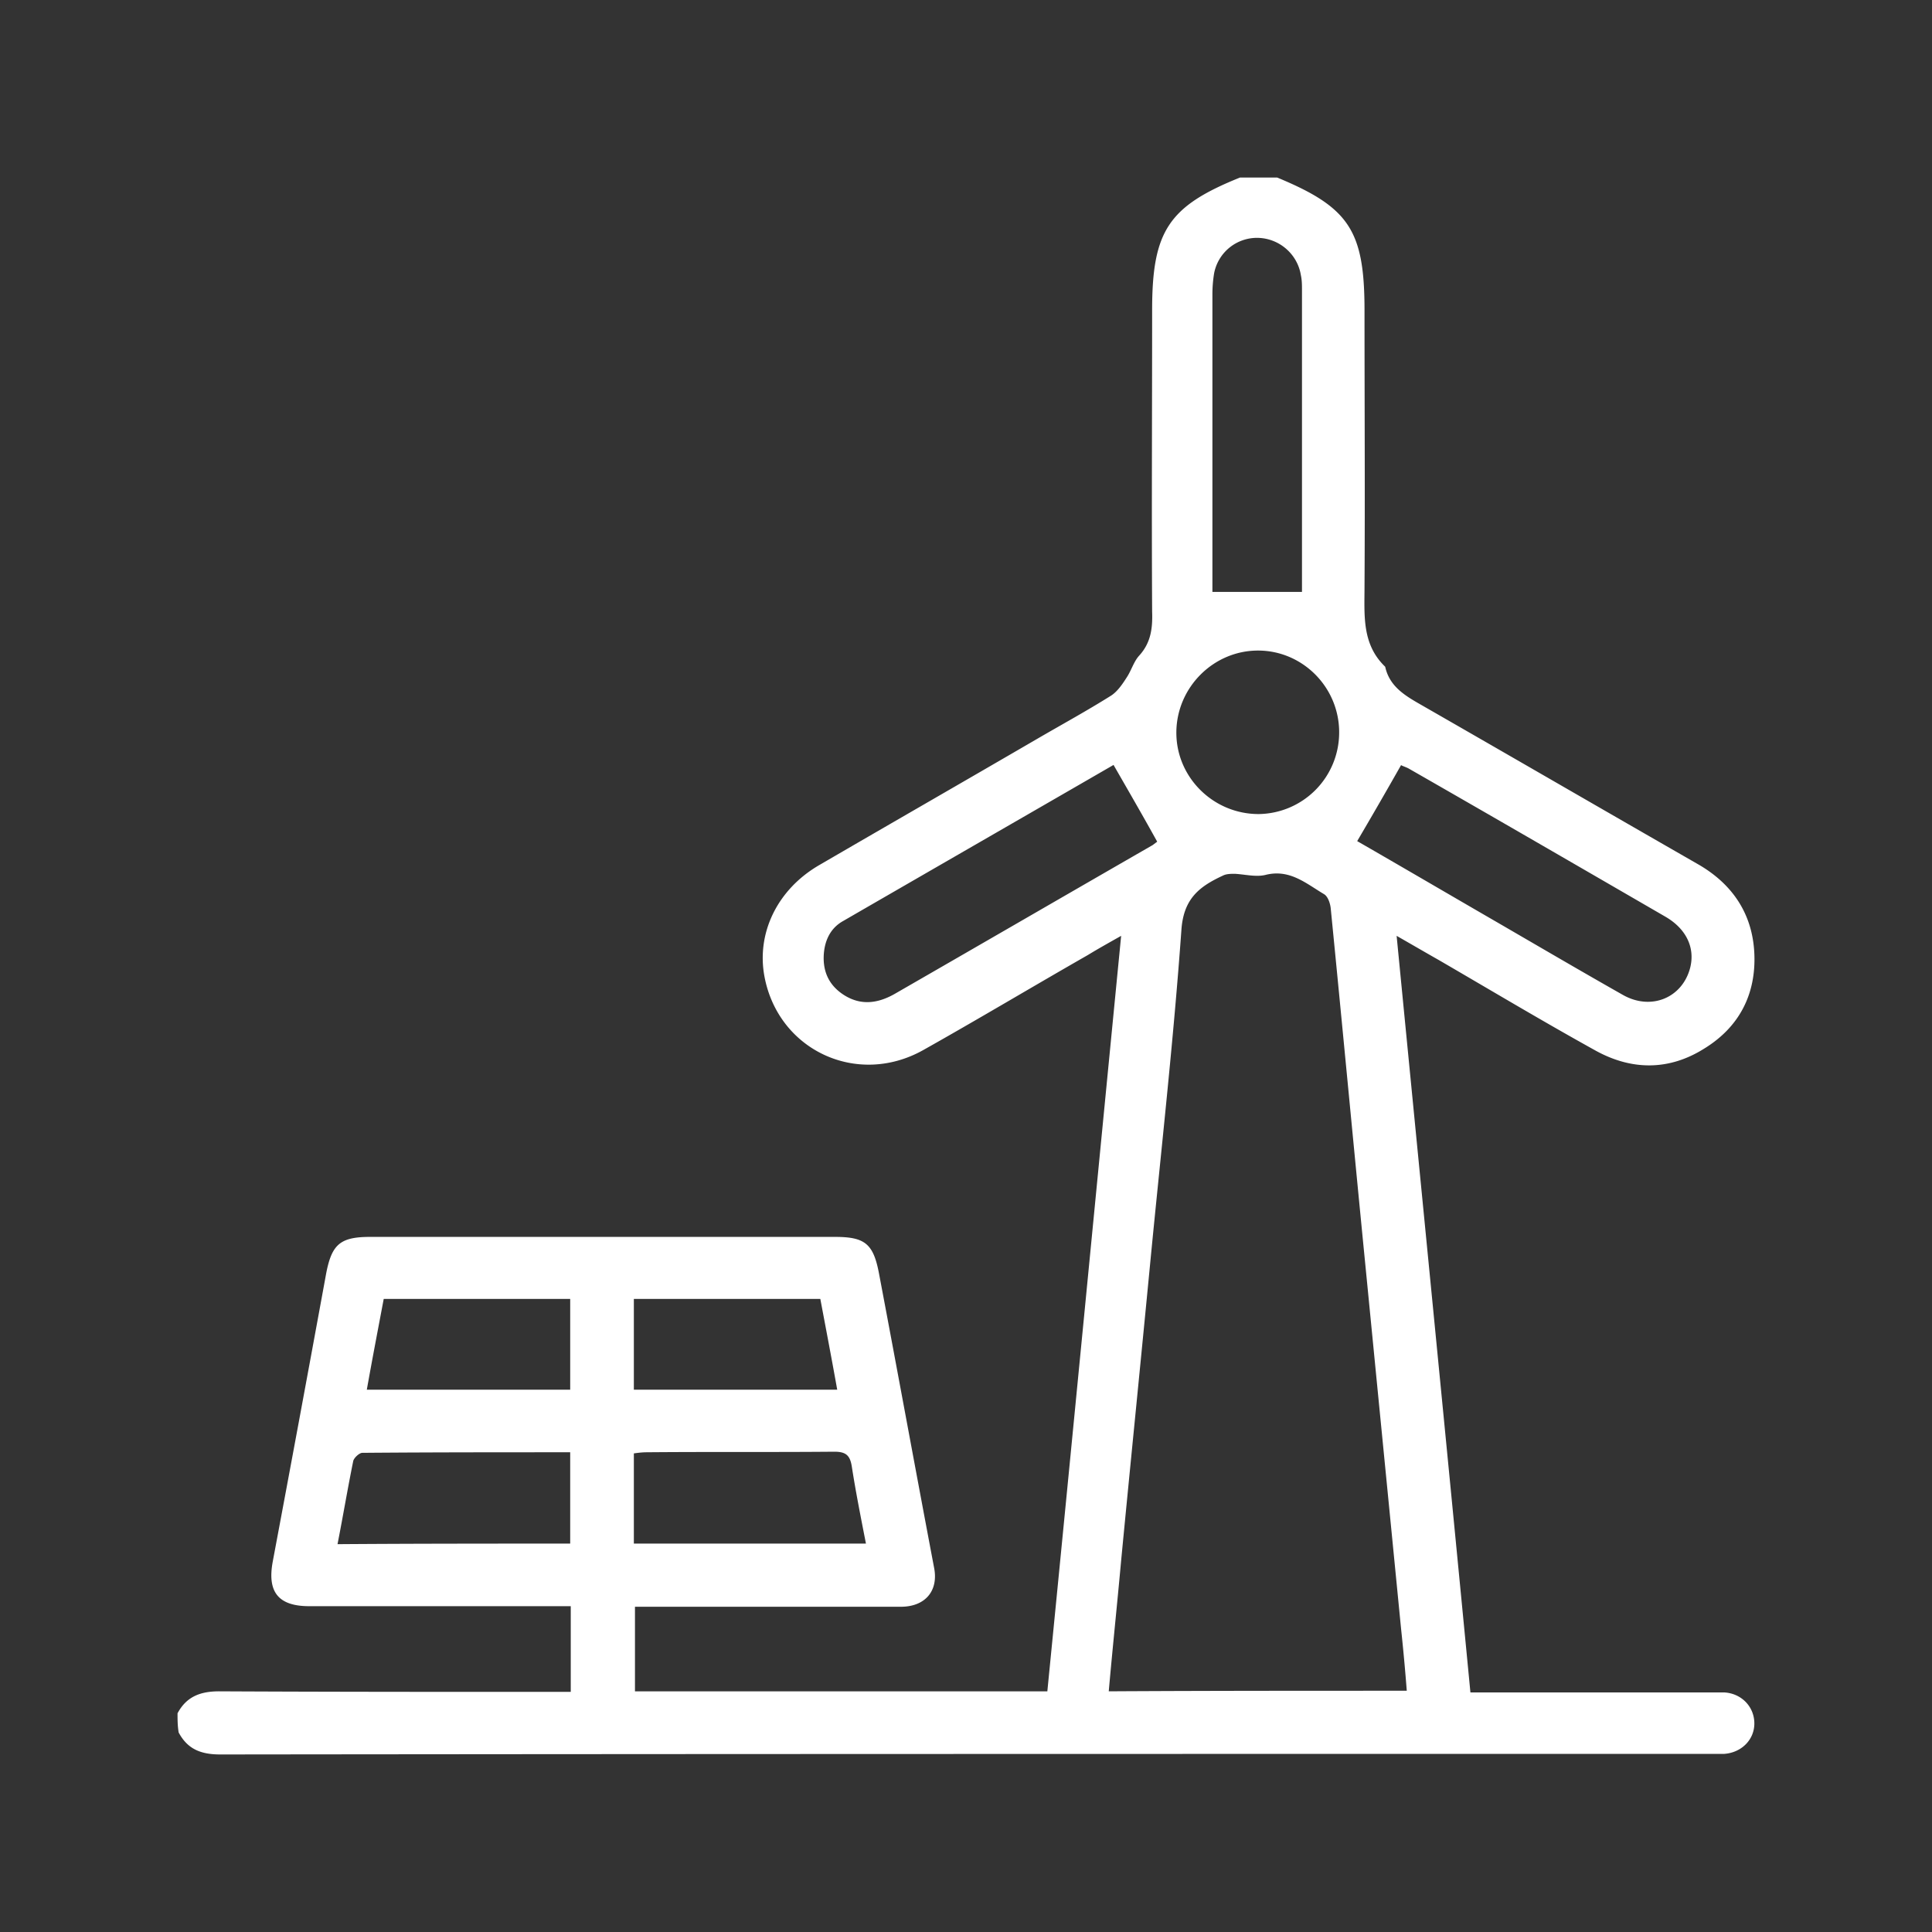 <svg xmlns="http://www.w3.org/2000/svg" width="185" height="185" fill="none"><rect width="100%" height="100%" fill="#333333" stroke="none"/><path fill="#fff" d="M17 164.059c.863-1.62 2.212-2.105 3.992-2.105 10.68.054 21.308.054 31.989.054h1.672v-8.206h-25.03c-2.967 0-4.046-1.35-3.507-4.265a6130.443 6130.443 0 0 0 5.125-27.641c.54-2.754 1.349-3.456 4.208-3.456h44.504c2.858 0 3.668.648 4.207 3.456 1.78 9.393 3.507 18.841 5.287 28.235.431 2.213-.864 3.725-3.183 3.725H60.802v8.098h39.487c2.374-24.024 4.693-48.048 7.067-72.342-1.241.702-2.212 1.241-3.183 1.835-5.286 3.023-10.519 6.155-15.805 9.124-6.312 3.509-13.81 0-15.158-7.018-.81-4.211 1.24-8.422 5.286-10.744 6.959-4.049 13.918-8.043 20.876-12.093 2.32-1.35 4.693-2.645 7.013-4.102.593-.378 1.079-1.08 1.457-1.674.485-.702.701-1.566 1.24-2.16 1.133-1.241 1.295-2.645 1.241-4.21-.054-9.61 0-19.274 0-28.883 0-7.558 1.564-9.934 8.415-12.687h3.56c6.905 2.861 8.362 5.075 8.362 12.74 0 8.8.054 17.6 0 26.4 0 2.754-.27 5.507 1.942 7.666a.167.167 0 0 1 .054.108c.431 1.836 1.888 2.7 3.398 3.563 8.847 5.075 17.694 10.204 26.541 15.278 3.29 1.89 5.232 4.751 5.394 8.584.162 3.887-1.457 7.019-4.801 9.07-3.345 2.105-6.905 2.105-10.357.216-5.071-2.807-10.034-5.777-15.051-8.692-1.24-.702-2.535-1.458-4.045-2.321 2.373 24.348 4.747 48.372 7.066 72.449h24.329c1.672.108 2.859 1.404 2.859 2.97 0 1.565-1.241 2.807-2.913 2.915h-1.025c-47.632 0-95.319 0-142.951.054-1.834 0-3.129-.486-3.992-2.105-.108-.648-.108-1.242-.108-1.836zm117.706-2.159a198.3 198.3 0 0 0-.54-5.885c-1.133-11.553-2.266-23.052-3.398-34.605-1.133-11.499-2.212-22.998-3.345-34.444-.054-.485-.27-1.133-.647-1.35-1.726-1.025-3.291-2.429-5.61-1.835-.917.216-1.942-.054-2.913-.108-.378 0-.809 0-1.133.162-2.212 1.026-3.776 2.16-3.992 5.183-.755 10.581-1.942 21.109-2.967 31.69-.917 9.556-1.888 19.165-2.805 28.721-.378 4.157-.809 8.26-1.187 12.525 9.494-.054 18.989-.054 28.537-.054zm-4.748-81.358c4.316 2.483 8.739 5.075 13.217 7.666 4.099 2.376 8.145 4.75 12.245 7.072 2.697 1.512 5.664.27 6.419-2.591.486-1.89-.323-3.725-2.373-4.913-8.2-4.75-16.399-9.501-24.599-14.198-.323-.162-.701-.27-.701-.324a495.658 495.658 0 0 1-4.208 7.288zm-5.286-23.862V27.797c0-.486 0-.971-.108-1.457-.324-1.998-2.05-3.51-4.1-3.563a4.182 4.182 0 0 0-4.207 3.4 12.63 12.63 0 0 0-.162 2.052V56.68h8.577zM106.601 73.2h.108c-8.685 5.02-17.316 9.987-26.001 15.008-1.241.702-1.78 1.944-1.834 3.347-.054 1.62.593 2.861 1.942 3.725 1.618 1.026 3.236.81 4.855-.108 8.253-4.75 16.452-9.501 24.706-14.252l.431-.324c-1.402-2.537-2.751-4.859-4.207-7.396zm21.631-3.077c0-4.32-3.506-7.828-7.768-7.828-4.261 0-7.768 3.509-7.821 7.774-.054 4.319 3.506 7.882 7.875 7.882a7.808 7.808 0 0 0 7.714-7.828zm-73.633 77.686v-8.746c-6.69 0-13.324 0-19.905.054-.27 0-.756.432-.864.756-.539 2.645-.97 5.237-1.51 7.99 7.498-.054 14.835-.054 22.279-.054zm28.32 0c-.485-2.483-.97-4.913-1.348-7.342-.162-1.08-.54-1.458-1.672-1.458-5.988.054-11.976 0-17.964.054-.431 0-.863.054-1.24.108v8.638h22.224zm-47.794-14.738H54.6v-8.692H36.744c-.54 2.861-1.08 5.669-1.619 8.692zm45.043 0c-.54-3.023-1.079-5.831-1.618-8.692H60.695v8.692h19.473z"/></svg>